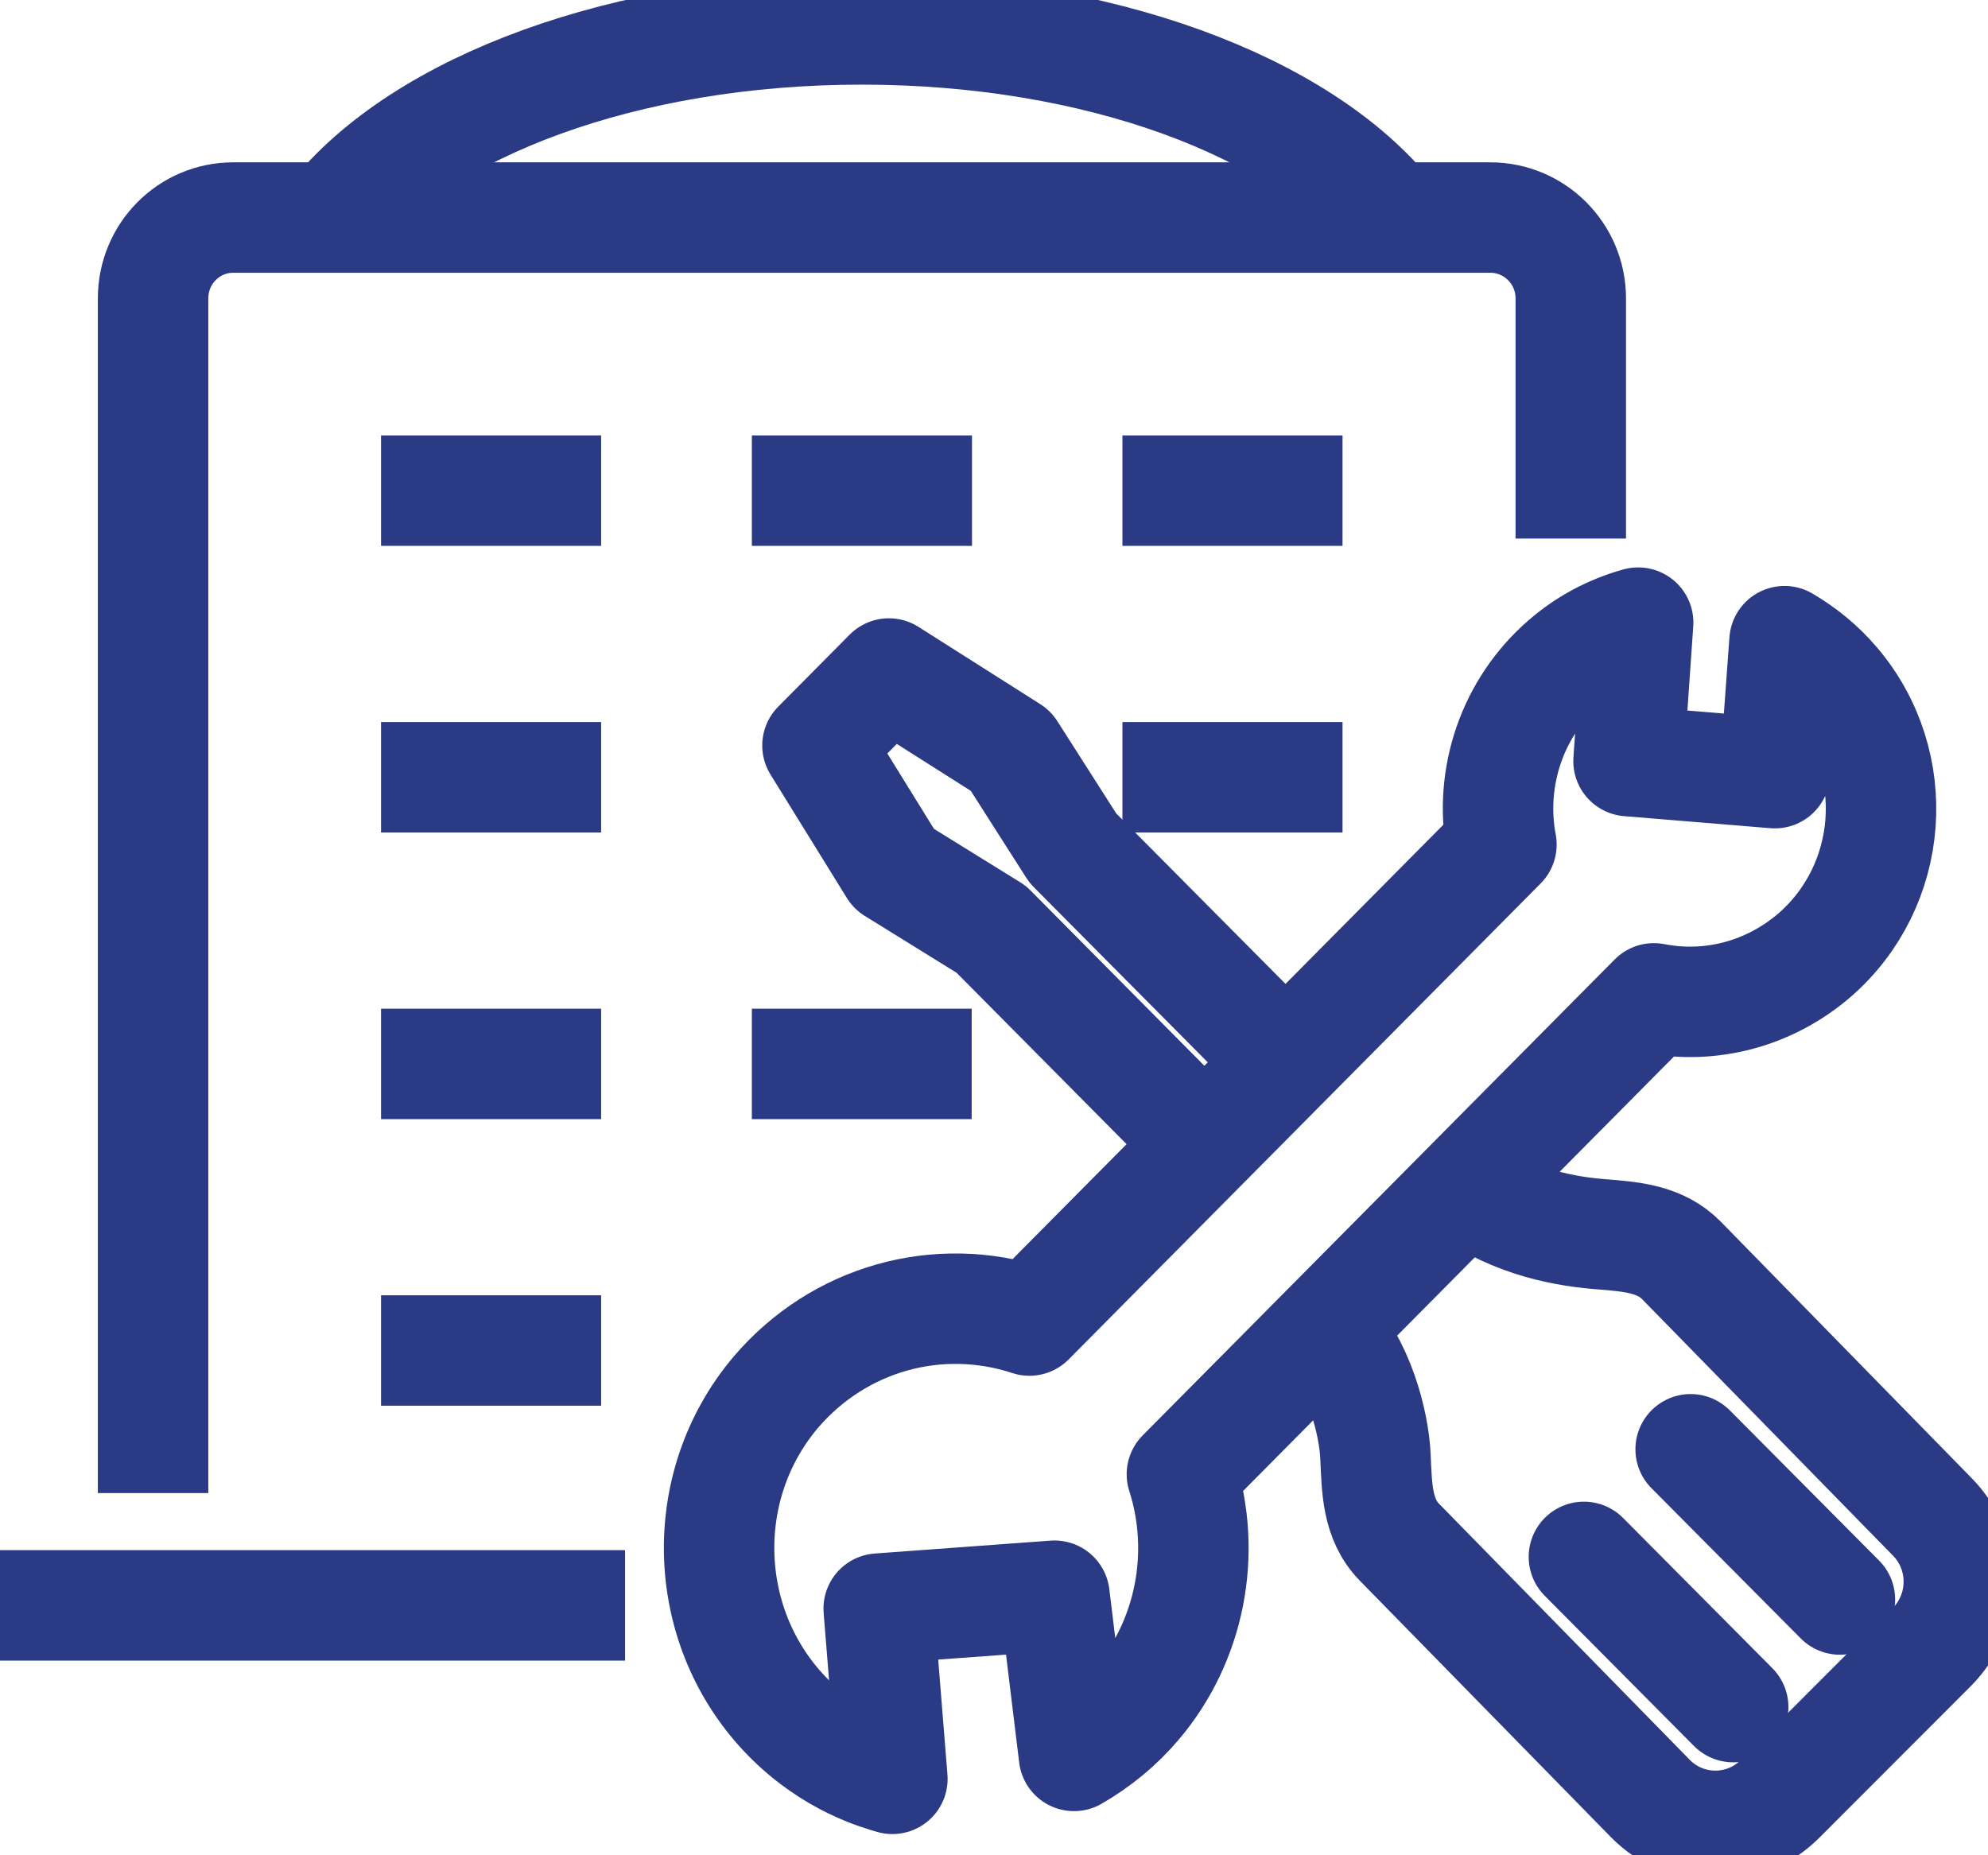 <svg width="45" height="42" viewBox="0 0 45 42" fill="none" xmlns="http://www.w3.org/2000/svg">
<g clip-path="url(#clip0_2765_661)">
<path d="M29.987 30.101C30.759 30.86 31.102 32.21 31.135 32.976C31.168 33.668 31.162 34.393 31.683 34.919L37.358 40.716C38.163 41.534 39.47 41.541 40.288 40.729L43.726 37.288C44.538 36.476 44.545 35.159 43.74 34.34L38.064 28.537C37.583 28.044 36.923 27.998 36.289 27.945C35.491 27.885 34.316 27.705 33.181 26.893" stroke="#2A3A85" stroke-width="2.5" stroke-linejoin="round"/>
<path d="M35.853 35.245L39.232 38.646" stroke="#2A3A85" stroke-width="2.5" stroke-linecap="round" stroke-linejoin="round"/>
<path d="M38.269 32.809L41.648 36.21" stroke="#2A3A85" stroke-width="2.5" stroke-linecap="round" stroke-linejoin="round"/>
<path d="M41.529 15.46C41.206 15.08 40.823 14.768 40.394 14.515L40.176 17.503L36.863 17.23L37.081 14.095C36.461 14.268 35.9 14.568 35.418 14.987C34.243 16.006 33.696 17.583 33.986 19.12L23.302 29.895C21.23 29.216 18.986 29.848 17.561 31.518C15.746 33.661 15.871 36.882 17.838 38.879C18.834 39.89 19.903 40.183 20.2 40.27L19.89 36.416L23.869 36.124L24.311 39.751C24.853 39.438 25.328 39.045 25.724 38.579C26.938 37.155 27.327 35.165 26.753 33.375L37.437 22.601C38.737 22.854 40.057 22.494 41.067 21.629C42.882 20.058 43.093 17.297 41.535 15.466L41.529 15.46Z" stroke="#2A3A85" stroke-width="2.5" stroke-linejoin="round"/>
<path d="M29.083 24.032L24.285 19.2L22.879 16.997L20.121 15.247L18.504 16.877L20.233 19.672L22.437 21.037L27.248 25.888" stroke="#2A3A85" stroke-width="2.5" stroke-linejoin="round"/>
<path d="M31.472 4.925C29.472 2.416 24.872 0.666 19.507 0.666C14.142 0.666 9.542 2.416 7.543 4.925" stroke="#2A3A85" stroke-width="2.5" stroke-miterlimit="10"/>
<path d="M3.465 33.801V6.755C3.465 5.743 4.276 4.925 5.279 4.925H33.735C34.738 4.925 35.556 5.743 35.556 6.755V12.192" stroke="#2A3A85" stroke-width="2.5" stroke-linejoin="round"/>
<path d="M0 36.343H14.149" stroke="#2A3A85" stroke-width="2.5" stroke-linejoin="round"/>
<path d="M8.625 11.107H13.607" stroke="#2A3A85" stroke-width="2.5" stroke-linejoin="round"/>
<path d="M17.019 11.107H22.002" stroke="#2A3A85" stroke-width="2.5" stroke-linejoin="round"/>
<path d="M25.407 11.107H30.389" stroke="#2A3A85" stroke-width="2.5" stroke-linejoin="round"/>
<path d="M8.625 17.596H13.607" stroke="#2A3A85" stroke-width="2.5" stroke-linejoin="round"/>
<path d="M25.407 17.596H30.389" stroke="#2A3A85" stroke-width="2.5" stroke-linejoin="round"/>
<path d="M8.625 24.085H13.607" stroke="#2A3A85" stroke-width="2.5" stroke-linejoin="round"/>
<path d="M17.019 24.085H21.995" stroke="#2A3A85" stroke-width="2.5" stroke-linejoin="round"/>
<path d="M8.625 30.573H13.607" stroke="#2A3A85" stroke-width="2.5" stroke-linejoin="round"/>
</g>
<defs>
<clipPath id="clip0_2765_661">
<rect width="45" height="42" fill="white"/>
</clipPath>
</defs>
</svg>
